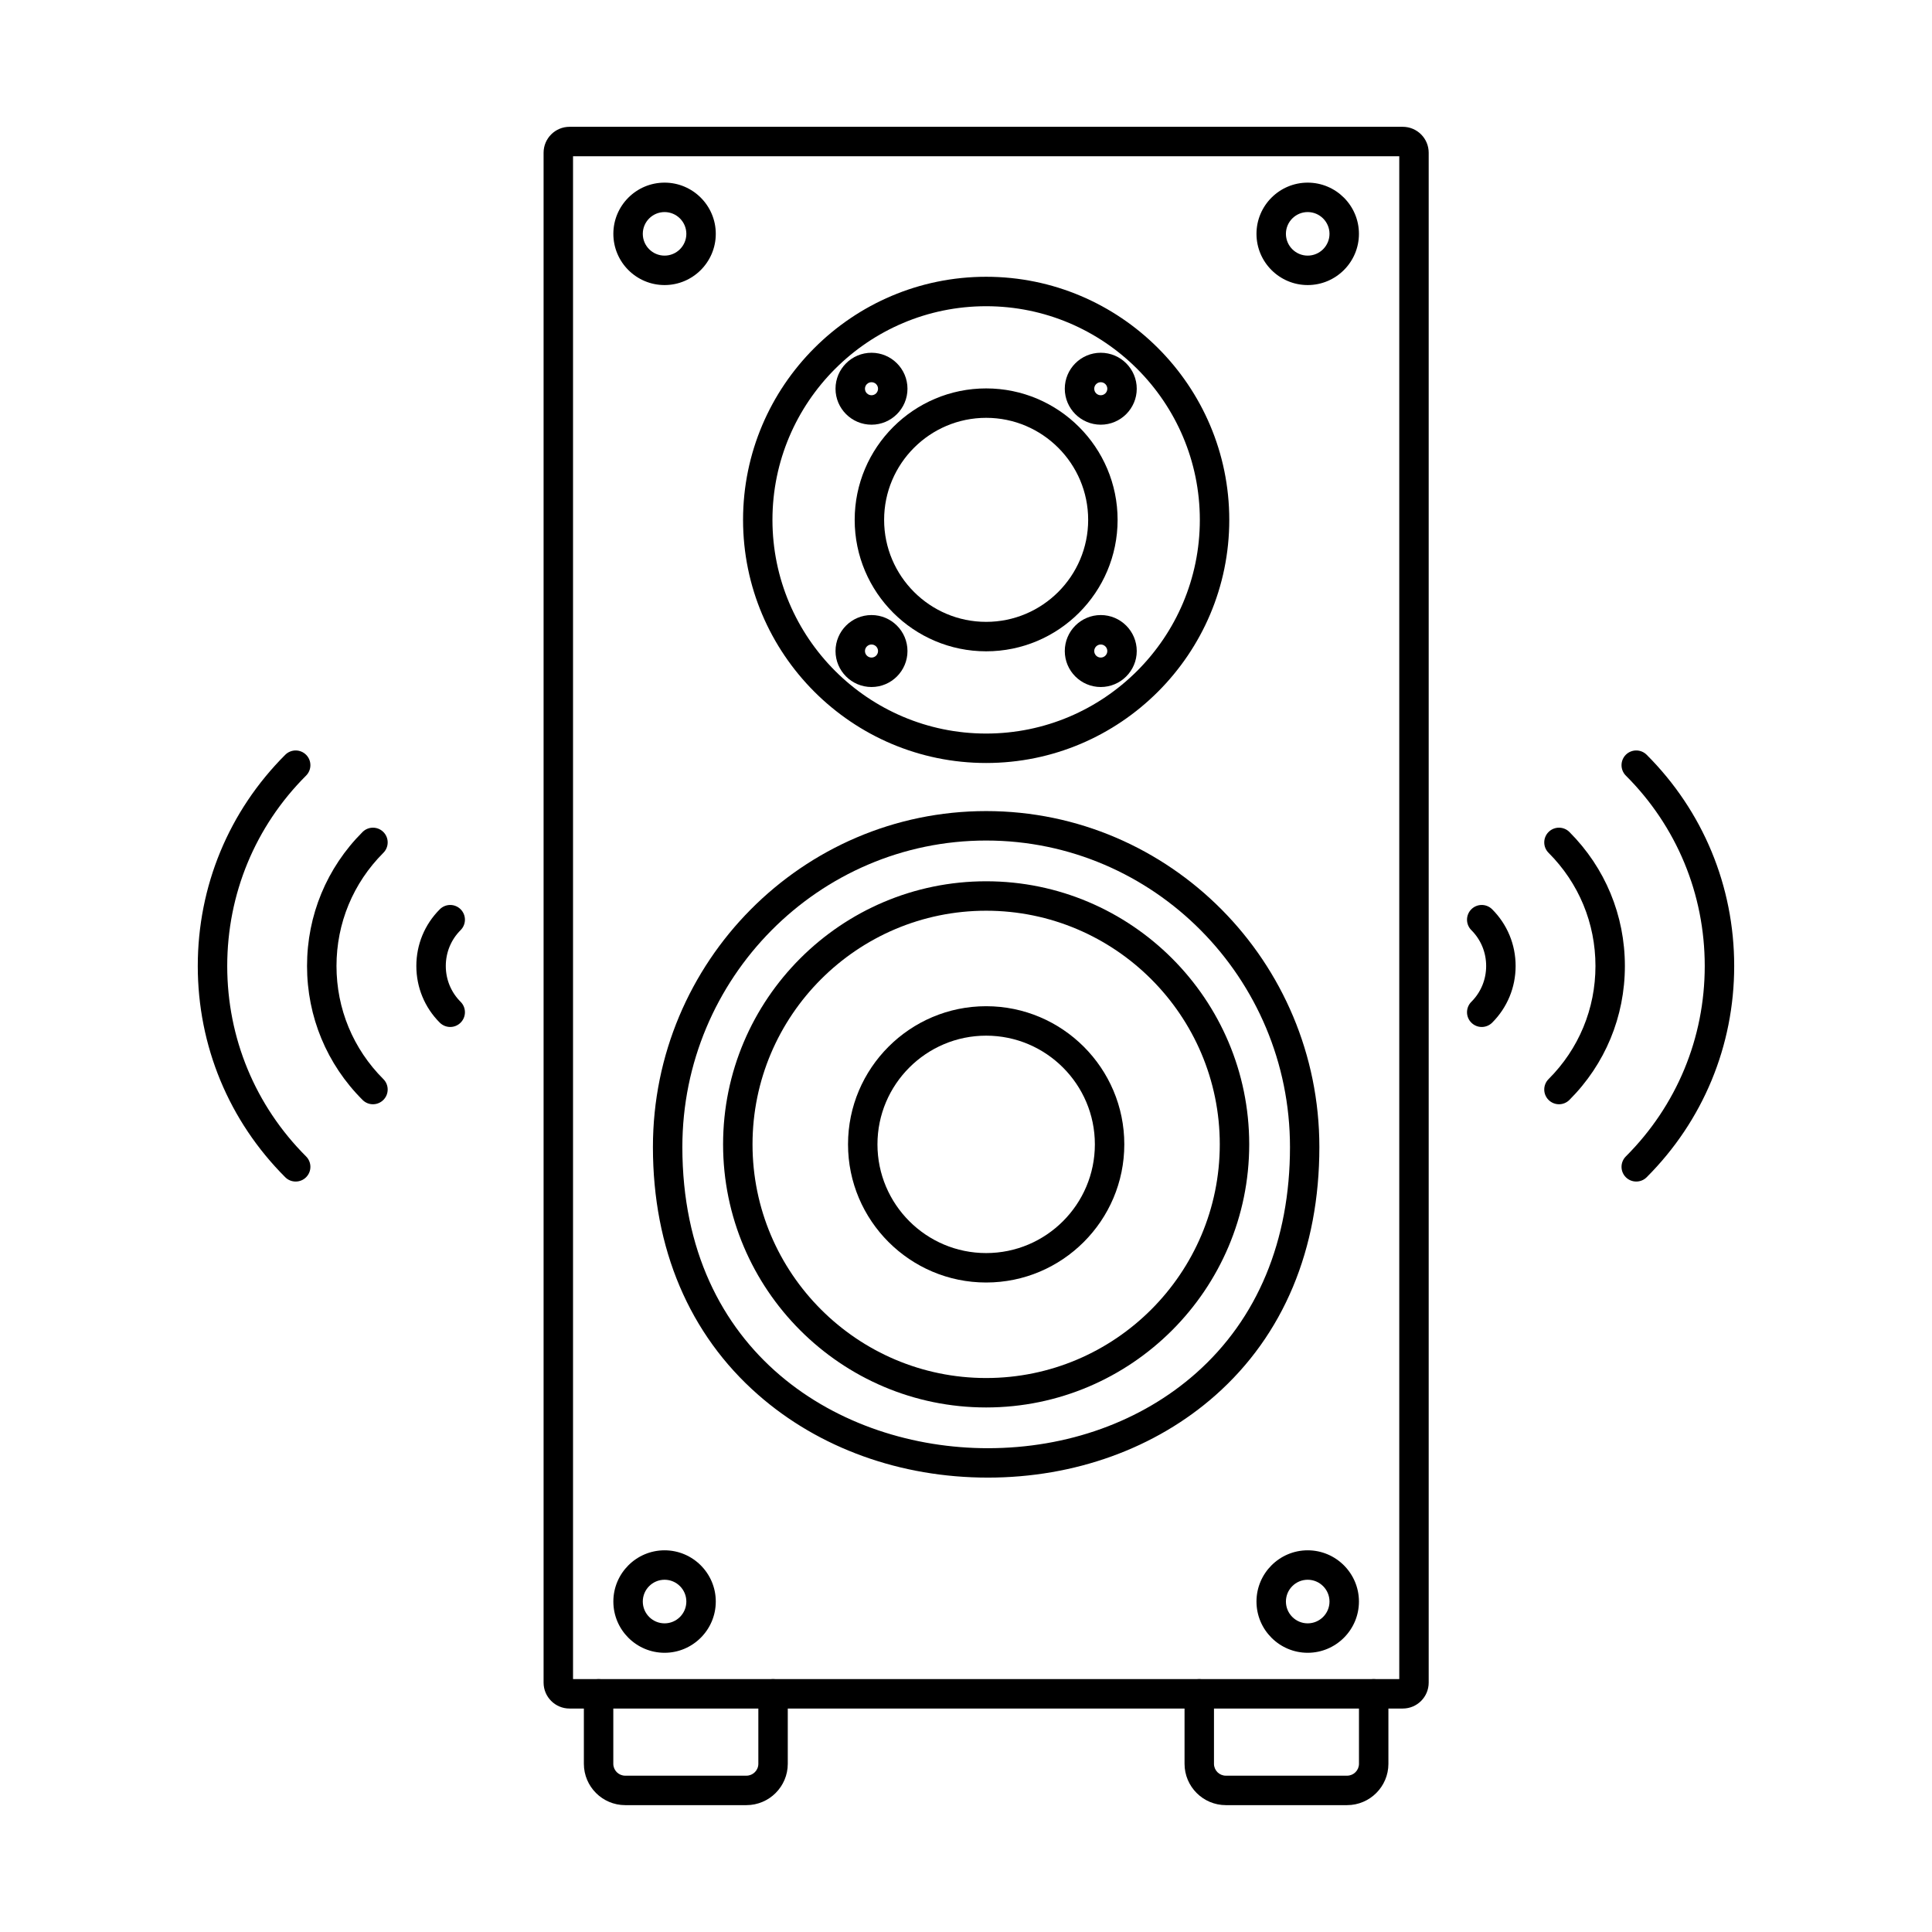 <?xml version="1.0" encoding="UTF-8"?>
<!-- The Best Svg Icon site in the world: iconSvg.co, Visit us! https://iconsvg.co -->
<svg fill="#000000" width="800px" height="800px" version="1.1" viewBox="144 144 512 512" xmlns="http://www.w3.org/2000/svg">
 <g>
  <path d="m577.63 457.12c-1.008 0-2-0.375-2.766-1.137-1.523-1.523-1.523-3.992 0-5.516 13.484-13.48 20.91-31.402 20.91-50.461 0-19.07-7.426-36.992-20.91-50.465-1.523-1.523-1.523-4.004 0-5.527 1.527-1.512 3.996-1.512 5.519 0.008 14.953 14.945 23.195 34.828 23.195 55.98 0 21.141-8.242 41.023-23.195 55.98-0.762 0.762-1.758 1.137-2.754 1.137z"/>
  <path d="m557.15 436.64c-0.992 0-2.004-0.387-2.766-1.148-1.523-1.523-1.523-3.992 0-5.516 8.016-8.004 12.43-18.652 12.43-29.98s-4.41-21.977-12.43-29.992c-1.523-1.523-1.523-3.992 0-5.516 1.523-1.523 4.004-1.523 5.527 0 9.48 9.488 14.699 22.098 14.699 35.508s-5.219 26.02-14.699 35.496c-0.762 0.762-1.77 1.148-2.762 1.148z"/>
  <path d="m536.67 416.16c-1 0-1.992-0.387-2.754-1.148-1.523-1.523-1.523-3.992 0-5.516 2.543-2.531 3.93-5.914 3.93-9.5 0-3.598-1.391-6.969-3.93-9.508-1.523-1.523-1.523-3.992 0-5.519 1.523-1.523 3.992-1.523 5.519 0 4.012 4.012 6.219 9.348 6.219 15.027 0 5.668-2.207 11.012-6.219 15.027-0.762 0.75-1.762 1.137-2.762 1.137z"/>
  <path d="m405.34 225.15c-31.223 0-56.633 25.398-56.633 56.621 0 31.23 25.41 56.629 56.633 56.629 31.219 0 56.629-25.402 56.629-56.629 0-31.223-25.41-56.621-56.629-56.621zm0 121.05c-35.531 0-64.422-28.902-64.422-64.43 0-35.52 28.891-64.422 64.422-64.422 35.527 0 64.43 28.902 64.43 64.422 0 35.527-28.906 64.43-64.43 64.43z"/>
  <path d="m405.34 254.73c-14.906 0-27.039 12.133-27.039 27.035 0 14.914 12.133 27.035 27.039 27.035s27.035-12.121 27.035-27.035c0-14.902-12.129-27.035-27.035-27.035zm0 61.875c-19.211 0-34.84-15.625-34.84-34.836 0-19.199 15.629-34.836 34.84-34.836 19.211 0 34.836 15.637 34.836 34.836 0 19.211-15.625 34.836-34.836 34.836z"/>
  <path d="m374.96 245.29c-0.953 0-1.738 0.773-1.738 1.727s0.785 1.727 1.738 1.727c0.957 0 1.73-0.773 1.73-1.727s-0.773-1.727-1.73-1.727zm0 11.258c-5.262 0-9.539-4.277-9.539-9.531s4.277-9.531 9.539-9.531c5.254 0 9.531 4.277 9.531 9.531s-4.277 9.531-9.531 9.531z"/>
  <path d="m435.71 245.29c-0.953 0-1.727 0.773-1.727 1.727s0.773 1.727 1.727 1.727c0.957 0 1.738-0.773 1.738-1.727s-0.781-1.727-1.738-1.727zm0 11.258c-5.254 0-9.531-4.277-9.531-9.531s4.277-9.531 9.531-9.531c5.266 0 9.539 4.277 9.539 9.531s-4.273 9.531-9.539 9.531z"/>
  <path d="m435.71 314.8c-0.953 0-1.727 0.781-1.727 1.734 0 0.945 0.773 1.727 1.727 1.727 0.957 0 1.738-0.781 1.738-1.727 0-0.957-0.781-1.734-1.738-1.734zm0 11.266c-5.254 0-9.531-4.277-9.531-9.531 0-5.262 4.277-9.539 9.531-9.539 5.266 0 9.539 4.277 9.539 9.539 0 5.254-4.273 9.531-9.539 9.531z"/>
  <path d="m374.96 314.8c-0.953 0-1.738 0.781-1.738 1.734 0 0.945 0.785 1.727 1.738 1.727 0.957 0 1.73-0.781 1.73-1.727 0-0.957-0.773-1.734-1.73-1.734zm0 11.266c-5.262 0-9.539-4.277-9.539-9.531 0-5.262 4.277-9.539 9.539-9.539 5.254 0 9.531 4.277 9.531 9.539 0 5.254-4.277 9.531-9.531 9.531z"/>
  <path d="m341.81 622.38h-32.125c-6.035 0-10.953-4.918-10.953-10.953v-18.543c0-2.152 1.75-3.898 3.902-3.898 2.152 0 3.898 1.746 3.898 3.898v18.543c0 1.738 1.414 3.148 3.152 3.148h32.125c1.738 0 3.16-1.414 3.16-3.148v-18.543c0-2.152 1.75-3.898 3.902-3.898s3.898 1.746 3.898 3.898v18.543c0 6.035-4.918 10.953-10.961 10.953z"/>
  <path d="m500.99 622.38h-32.125c-6.043 0-10.949-4.918-10.949-10.953v-18.543c0-2.152 1.738-3.898 3.898-3.898 2.152 0 3.902 1.746 3.902 3.898v18.543c0 1.738 1.41 3.148 3.148 3.148h32.125c1.738 0 3.152-1.414 3.152-3.148v-18.543c0-2.152 1.746-3.898 3.902-3.898 2.148 0 3.898 1.746 3.898 3.898v18.543c0 6.035-4.91 10.953-10.953 10.953z"/>
  <path d="m515.75 185.41h0.012zm-219.89 403.57h218.96v-403.57h-218.96zm219.89 7.801h-220.83c-3.777 0-6.863-3.078-6.863-6.867v-405.44c0-3.789 3.086-6.867 6.863-6.867h220.83c3.789 0 6.867 3.078 6.867 6.867v405.44c0 3.789-3.078 6.867-6.867 6.867z"/>
  <path d="m490.55 200.2c-3.18 0-5.769 2.59-5.769 5.769s2.59 5.773 5.769 5.773c3.188 0 5.781-2.594 5.781-5.773s-2.594-5.769-5.781-5.769zm0 19.344c-7.481 0-13.57-6.086-13.57-13.574s6.094-13.57 13.57-13.57c7.488 0 13.582 6.086 13.582 13.57 0 7.492-6.098 13.574-13.582 13.574z"/>
  <path d="m320.12 200.2c-3.191 0-5.773 2.59-5.773 5.769s2.582 5.773 5.773 5.773c3.18 0 5.769-2.594 5.769-5.773s-2.59-5.769-5.769-5.769zm0 19.344c-7.492 0-13.574-6.086-13.574-13.574s6.086-13.57 13.574-13.57c7.477 0 13.57 6.086 13.57 13.57 0 7.492-6.098 13.574-13.57 13.574z"/>
  <path d="m490.55 562.65c-3.18 0-5.769 2.59-5.769 5.773 0 3.191 2.59 5.781 5.769 5.781 3.188 0 5.781-2.59 5.781-5.781 0-3.18-2.594-5.773-5.781-5.773zm0 19.355c-7.481 0-13.57-6.094-13.57-13.582 0-7.477 6.094-13.574 13.57-13.574 7.488 0 13.582 6.098 13.582 13.574 0 7.488-6.098 13.582-13.582 13.582z"/>
  <path d="m320.12 562.65c-3.191 0-5.773 2.59-5.773 5.773 0 3.191 2.582 5.781 5.773 5.781 3.18 0 5.769-2.59 5.769-5.781 0-3.18-2.59-5.773-5.769-5.773zm0 19.355c-7.492 0-13.574-6.094-13.574-13.582 0-7.477 6.086-13.574 13.574-13.574 7.477 0 13.57 6.098 13.57 13.574 0 7.488-6.098 13.582-13.57 13.582z"/>
  <path d="m405.34 366.75c-44.398 0-80.508 36.441-80.508 81.234 0 54.82 41.957 79.805 80.945 79.805 21.102 0 40.699-7.062 55.18-19.883 16.281-14.414 24.902-35.133 24.902-59.922 0-44.793-36.121-81.234-80.516-81.234zm0.438 168.83c-23.113 0-44.742-7.793-60.879-21.965-18.234-16-27.867-38.707-27.867-65.633 0-49.102 39.609-89.039 88.309-89.039 48.695 0 88.305 39.938 88.305 89.039 0 27.086-9.508 49.832-27.523 65.766-15.906 14.082-37.336 21.832-60.348 21.832z"/>
  <path d="m405.34 385.35c-34.137 0-61.914 27.777-61.914 61.914 0 34.148 27.777 61.926 61.914 61.926 34.137 0 61.914-27.777 61.914-61.926 0-34.137-27.777-61.914-61.914-61.914zm0 131.64c-38.449 0-69.715-31.281-69.715-69.727 0-38.434 31.27-69.715 69.715-69.715 38.445 0 69.715 31.281 69.715 69.715 0 38.445-31.273 69.727-69.715 69.727z"/>
  <path d="m405.34 418.46c-15.883 0-28.805 12.926-28.805 28.805 0 15.891 12.922 28.812 28.805 28.812 15.891 0 28.812-12.922 28.812-28.812 0-15.879-12.922-28.805-28.812-28.805zm0 65.418c-20.191 0-36.605-16.43-36.605-36.617s16.414-36.605 36.605-36.605c20.184 0 36.613 16.418 36.613 36.605s-16.43 36.617-36.613 36.617z"/>
  <path d="m222.35 457.12c-0.996 0-1.992-0.375-2.754-1.137-14.953-14.953-23.184-34.836-23.184-55.98 0-21.152 8.23-41.035 23.184-55.98 1.527-1.523 3.996-1.523 5.519 0 1.523 1.516 1.523 3.992 0 5.519-13.484 13.473-20.898 31.395-20.898 50.465 0 19.059 7.418 36.98 20.898 50.461 1.523 1.523 1.523 3.992 0 5.516-0.762 0.762-1.758 1.137-2.762 1.137z"/>
  <path d="m242.83 436.64c-0.992 0-1.992-0.387-2.75-1.148-9.492-9.48-14.711-22.086-14.711-35.496s5.219-26.02 14.711-35.508c1.523-1.523 3.992-1.523 5.516 0 1.523 1.523 1.523 3.992 0 5.516-8.016 8.016-12.422 18.664-12.422 29.992s4.406 21.977 12.422 29.98c1.523 1.523 1.523 3.992 0 5.516-0.762 0.762-1.766 1.148-2.762 1.148z"/>
  <path d="m263.32 416.16c-1 0-2.004-0.387-2.766-1.137-4.016-4.012-6.219-9.359-6.219-15.027 0-5.68 2.203-11.012 6.219-15.027 1.523-1.523 3.992-1.523 5.516 0 1.523 1.523 1.523 3.992 0 5.519-2.543 2.539-3.93 5.914-3.93 9.508 0 3.586 1.391 6.969 3.93 9.5 1.523 1.523 1.523 3.992 0 5.516-0.758 0.762-1.758 1.148-2.75 1.148z"/>
 </g>
</svg>